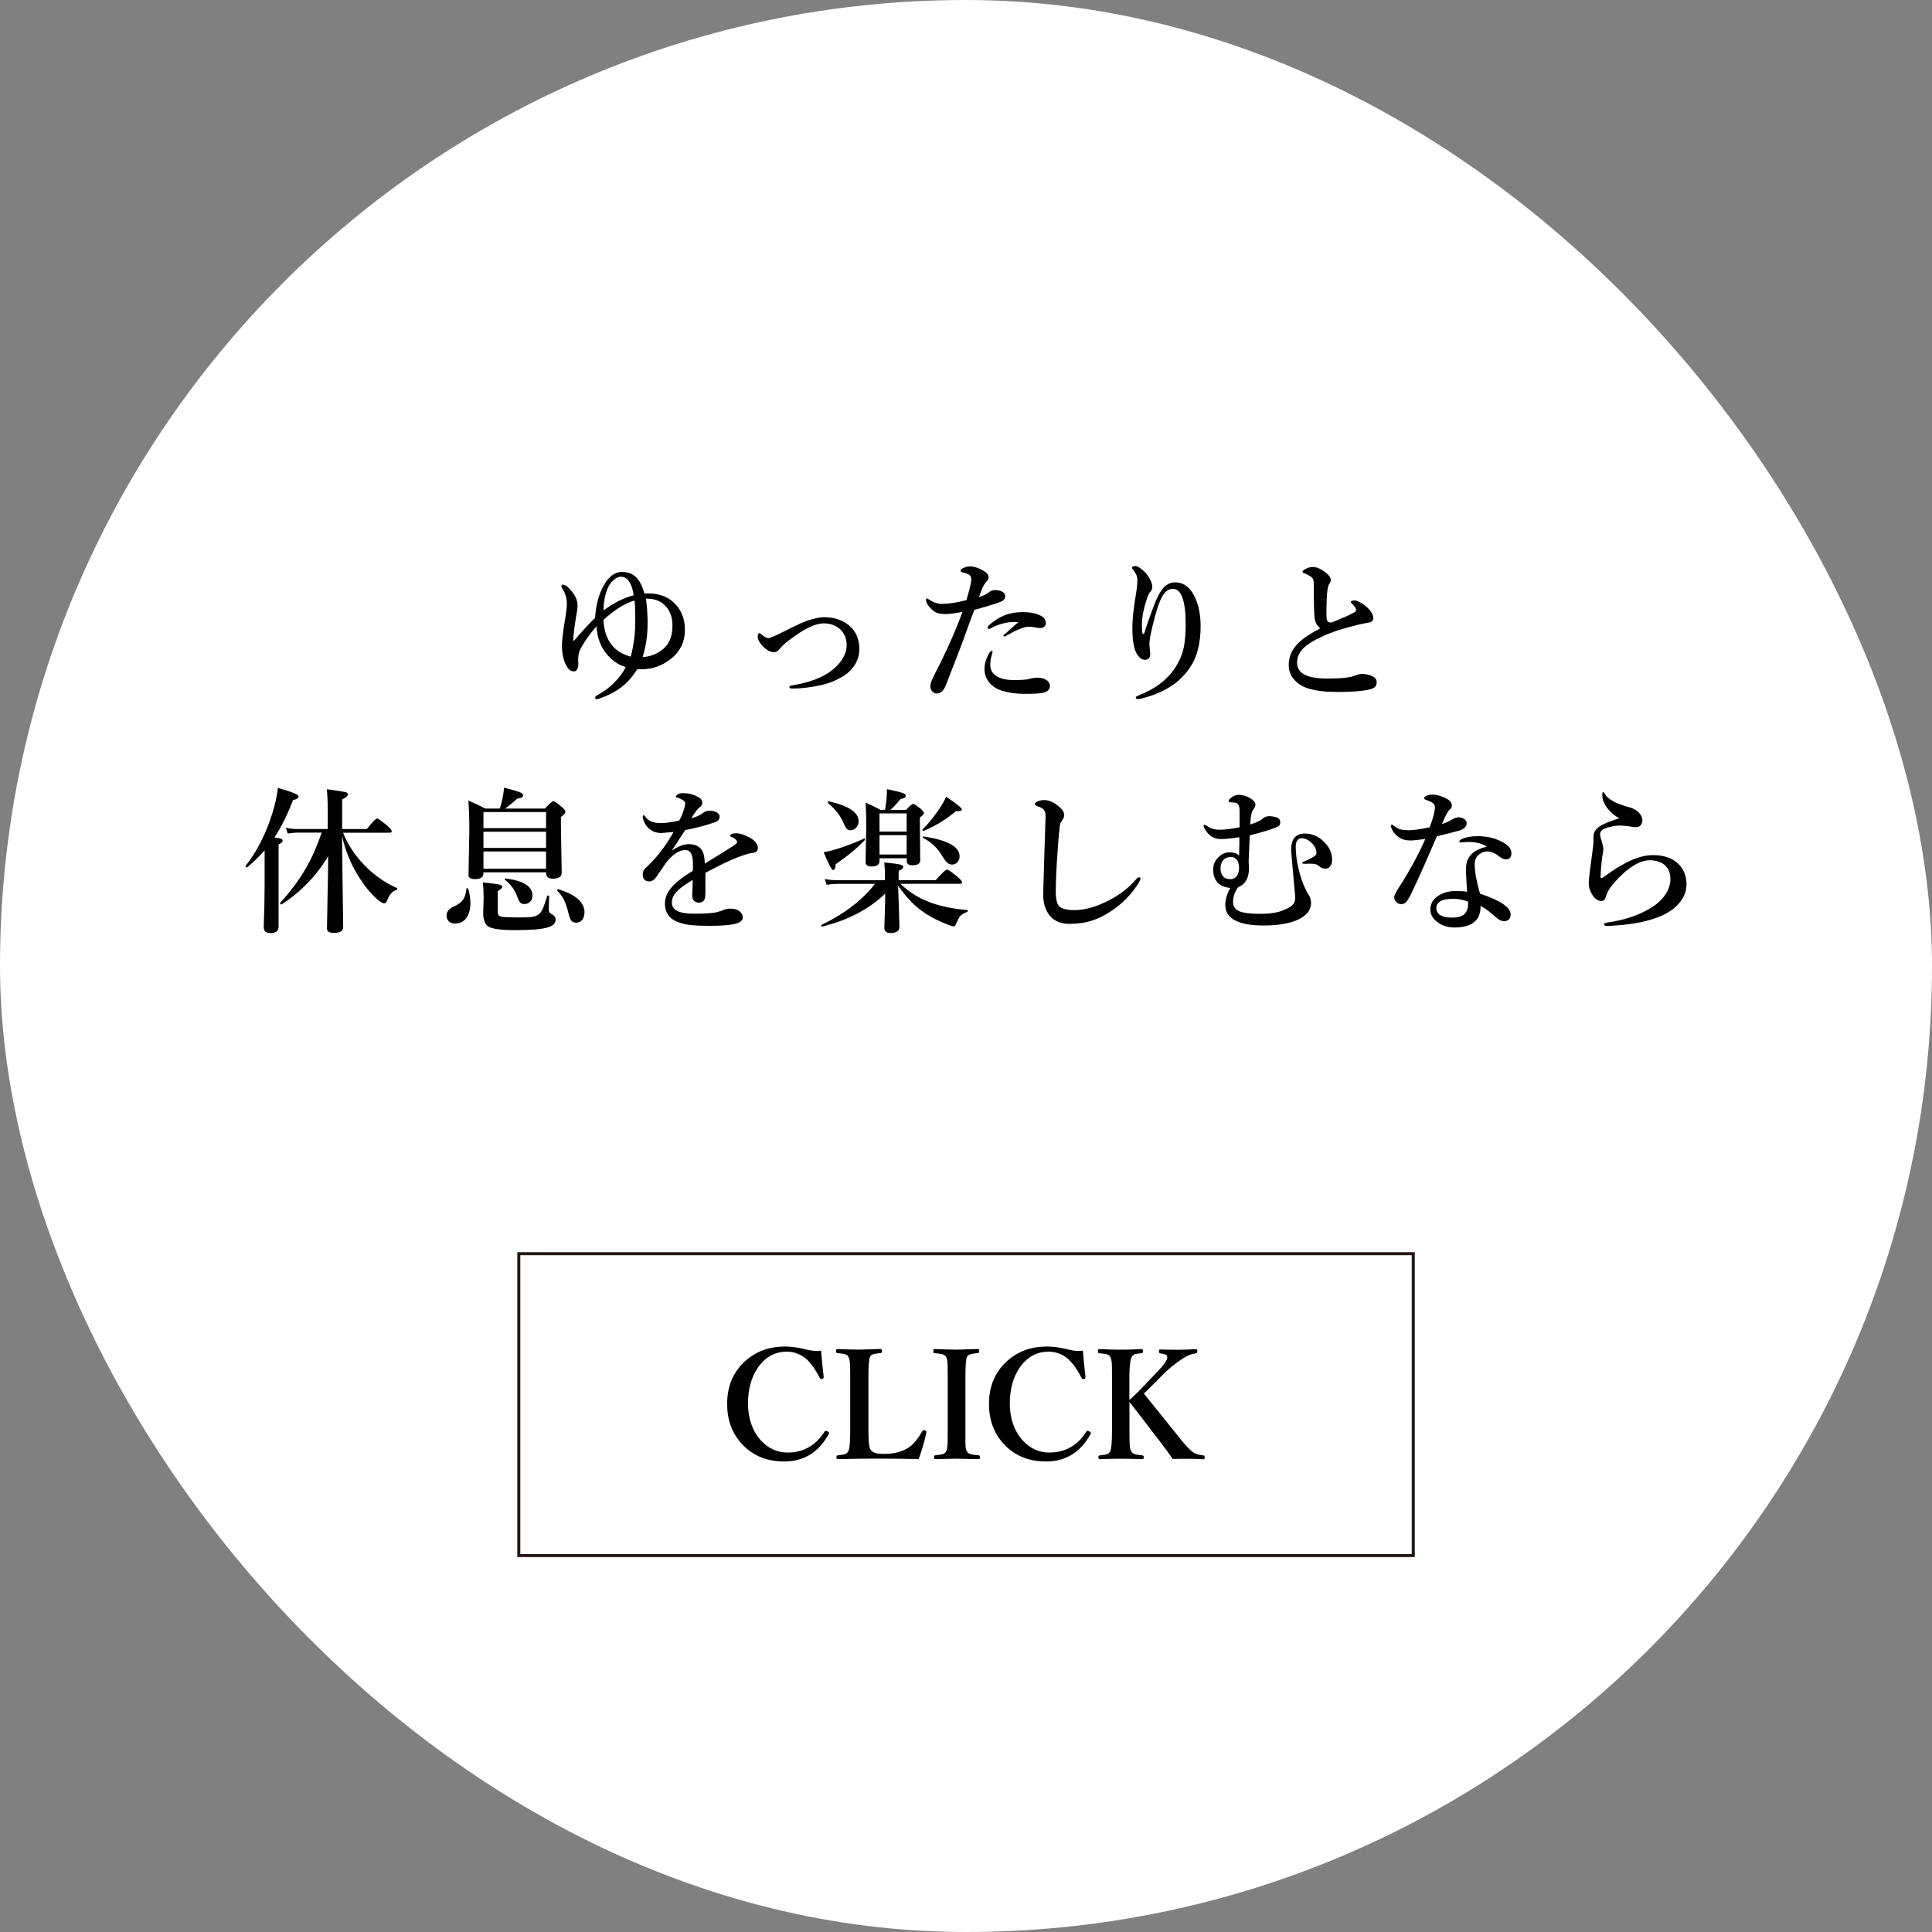 <?xml version="1.0" encoding="UTF-8"?><svg id="_レイヤー_2" xmlns="http://www.w3.org/2000/svg" width="300" height="300" viewBox="0 0 300 300"><rect x="0" y="0" width="300" height="300" fill="#808080" stroke="none"/><defs><style>.cls-1,.cls-2{fill:#fff;}.cls-2{stroke:#231815;stroke-miterlimit:10;stroke-width:.47px;}</style></defs><g id="_レイヤー_1-2"><g><rect class="cls-1" x="0" y="0" width="300" height="300" rx="150" ry="150"/><g><path d="m100.1,92.16c.18-.02.43-.02.74-.02,1.56.05,2.82.52,3.77,1.42,1.16,1.06,1.74,2.48,1.74,4.24,0,1.87-.74,3.39-2.23,4.56-1.36,1.04-2.84,1.56-4.45,1.56l-.74.02c-.87,1.42-1.97,2.54-3.29,3.34-.56.35-1.18.66-1.86.93-.56.23-.93.35-1.12.35-.17,0-.25-.09-.25-.27,0-.11.15-.25.46-.4,1.93-1.1,3.36-2.53,4.3-4.3-1.24-.37-2.29-1.13-3.15-2.27-.82-1.05-1.29-2.4-1.4-4.07-.97,1.1-1.77,2.23-2.42,3.39-.28.5-.42,1.06-.42,1.67,0,.17,0,.36.02.59v.24c0,.33-.05.58-.16.76-.11.23-.29.35-.54.35-.4,0-.75-.22-1.02-.65-.55-.86-.82-2-.82-3.39,0-.77.15-2.03.44-3.77.21-1.22.32-2.15.32-2.77,0-.77-.24-1.54-.71-2.3-.1-.16-.14-.27-.14-.33,0-.17.08-.25.24-.25.22,0,.45.11.69.32,1,.91,1.53,1.84,1.58,2.77v.18c0,.32-.08.93-.25,1.85-.26,1.54-.4,2.73-.41,3.58h.12c1-1.2,2.09-2.38,3.26-3.56.13-1.88.53-3.46,1.2-4.75.8-1.58,1.81-2.37,3.02-2.37s2.07.5,2.68,1.49c.34.56.6,1.19.77,1.89Zm-1.7.27c-.3-1.91-.96-2.87-1.98-2.87-.41,0-.83.2-1.26.61-.39.38-.68.84-.88,1.39-.36.9-.55,1.97-.58,3.23,1.63-1.19,3.2-1.98,4.7-2.36Zm.14.82c-1.42.38-3.03,1.38-4.84,3,.17,3.12,1.58,5.02,4.24,5.71.47-1.77.7-3.55.7-5.34,0-1.55-.03-2.67-.1-3.37Zm1.25,8.78c1.24-.07,2.33-.51,3.26-1.32.91-.79,1.37-1.99,1.37-3.58,0-1.21-.33-2.19-1-2.94-.71-.82-1.69-1.23-2.94-1.23h-.18c.15,1.06.24,2.23.26,3.53.02,1.98-.23,3.82-.77,5.53Z"/><path d="m124.01,96.92c1.64-.72,2.98-1.08,4.01-1.08,1.44,0,2.67.39,3.69,1.17,1.15.9,1.73,2.17,1.73,3.78,0,.93-.27,1.8-.81,2.61-.42.62-.96,1.13-1.61,1.54-1.06.67-2.21,1.14-3.43,1.42-1.64.37-3.17.56-4.58.56-.29,0-.44-.08-.44-.24,0-.13.14-.21.42-.25,2.06-.34,3.73-.87,5.01-1.58,1.13-.62,2-1.37,2.62-2.25.56-.79.85-1.59.85-2.4,0-.98-.32-1.78-.95-2.42-.65-.65-1.54-.98-2.65-.98-1.32,0-3.14.9-5.46,2.7-.63.48-1.09.92-1.38,1.32-.25.31-.56.46-.9.46-.29,0-.64-.13-1.05-.4-.33-.23-.63-.5-.88-.81-.36-.46-.54-.85-.54-1.15,0-.4.09-.61.27-.61.06,0,.15.06.29.17.44.4.8.6,1.07.6.18,0,.37-.05.56-.15.46-.19.8-.34,1.02-.45,1.56-.79,2.62-1.3,3.15-1.54Z"/><path d="m153.47,92.02c.35-.26.67-.39.98-.39.44,0,.8.07,1.1.21.36.18.54.43.54.74,0,.4-.25.69-.75.88-.76.3-2.11.71-4.05,1.24-.15.4-.44,1.18-.87,2.34-.42,1.19-.7,1.97-.84,2.33-.47,1.29-1.38,3.65-2.73,7.08-.33.83-.8,1.24-1.42,1.24-.23,0-.46-.12-.7-.37-.18-.17-.27-.46-.27-.87,0-.29.22-.86.65-1.71,1.78-3.44,3.23-6.68,4.34-9.72-1.23.22-2.12.33-2.65.33-.59,0-1.04-.07-1.37-.21-.32-.13-.64-.38-.98-.74-.44-.46-.66-.88-.66-1.26,0-.14.04-.21.12-.21.07,0,.21.07.42.21.62.42,1.29.63,2,.63.96,0,2.2-.19,3.73-.58.51-1.69.76-2.75.76-3.19s-.17-.71-.51-.86c-.27-.11-.57-.21-.9-.29-.17-.06-.26-.12-.26-.2,0-.15.12-.29.35-.4.36-.2.74-.3,1.14-.3.37,0,.81.1,1.32.3.47.19.86.42,1.18.68.25.21.37.44.37.68,0,.26-.12.51-.35.74-.21.21-.4.5-.57.87-.1.22-.3.73-.59,1.51.6-.19,1.1-.42,1.49-.7Zm.65,9.26l-.14.51c-.14.42-.21.92-.21,1.49,0,.75.34,1.33,1.02,1.74.64.39,1.54.58,2.68.58,1.23,0,2.05-.07,2.46-.2.34-.11.76-.17,1.26-.17.42,0,.83.11,1.23.32.4.23.61.57.61,1.02,0,.55-.44.9-1.32,1.05-.47.08-1.36.12-2.68.12-1.16,0-2.24-.14-3.24-.42-.99-.28-1.75-.77-2.27-1.46-.44-.59-.65-1.25-.65-2s.23-1.54.68-2.36c.15-.28.3-.42.44-.42.09,0,.14.06.14.19Zm4-4.68c-.2-.02-.42-.02-.65-.02-.3,0-.6.02-.9.06-.98.15-1.9.46-2.77.94-.07.05-.15.07-.23.07-.14,0-.21-.07-.21-.21,0-.07.06-.18.17-.32.76-.67,1.51-1.17,2.25-1.49.88-.39,1.91-.58,3.09-.58,1.09,0,2,.18,2.7.54.56.26.83.66.83,1.19,0,.23-.1.42-.29.56-.16.12-.35.18-.57.18-.28,0-.6-.04-.95-.13-.27-.05-.57-.07-.89-.07-.67,0-1.81.46-3.44,1.39-.12.08-.24.12-.37.12-.06,0-.09-.06-.09-.17,0,0,.78-.69,2.33-2.05Z"/><path d="m177.71,98.23c.41-1.31.88-2.63,1.39-3.98.41-1.13.86-2.04,1.33-2.7.55-.75,1.24-1.12,2.07-1.12,1.13,0,2.04.58,2.74,1.73.79,1.33,1.19,3.01,1.19,5.05,0,2.72-.56,4.88-1.68,6.49-.88,1.27-1.94,2.28-3.18,3.02-1.17.73-2.57,1.3-4.19,1.71-.29.08-.52.12-.7.12-.21,0-.32-.08-.32-.25,0-.09.15-.19.44-.31,2.62-1.02,4.54-2.5,5.77-4.44.6-.95,1.02-1.96,1.24-3.01.2-.94.3-2.16.3-3.64,0-1.78-.16-3.13-.49-4.05-.33-.94-.83-1.42-1.51-1.42s-1.23.42-1.68,1.26c-.48.89-.97,2.43-1.49,4.62-.29,1.22-.45,2.09-.46,2.61v.18l.13,1.45c0,.6-.29.9-.86.9-.36,0-.69-.19-.99-.58-.26-.32-.46-.72-.59-1.2-.23-.75-.34-1.83-.34-3.26,0-1.24.2-3.01.59-5.32.13-.81.19-1.51.19-2.09,0-.48-.21-.97-.63-1.49-.13-.16-.2-.26-.2-.31,0-.2.18-.3.54-.3.19,0,.42.1.7.3.72.51,1.26,1.13,1.61,1.87.2.39.3.74.3,1.05s-.11.57-.32.79c-.14.14-.28.39-.41.73-.59,1.73-.88,3.14-.88,4.24,0,.73.02,1.2.07,1.42.02.09.07.13.13.13.09,0,.15-.06.19-.18Z"/><path d="m205.03,97.6c-.51-.41-.81-.96-.9-1.65-.08-.61-.12-2.17-.12-4.67,0-.68-.03-1.1-.09-1.26-.06-.25-.3-.48-.71-.68-.33-.17-.57-.28-.73-.35-.15-.05-.23-.1-.23-.17,0-.14.11-.27.32-.39.44-.26.87-.39,1.31-.39.61,0,1.32.33,2.13,1,.42.34.63.7.63,1.07,0,.17-.1.39-.3.68-.06.11-.13.34-.19.69-.07.45-.12.96-.14,1.51-.03,1.02-.05,1.73-.05,2.11,0,.41.02.74.05.99.04.39.27.58.68.58.08,0,.79-.29,2.13-.86.54-.23,1.05-.48,1.54-.75.14-.09.21-.21.21-.36,0-.1-.03-.19-.09-.29-.1-.18-.27-.38-.49-.61-.15-.14-.23-.24-.23-.29,0-.18.19-.27.56-.27.21,0,.49.09.83.27.59.31,1.1.71,1.54,1.21.37.47.56.87.56,1.21,0,.42-.23.67-.68.74-.17.02-.68.12-1.54.31-1.96.48-3.45.92-4.46,1.32-1.96.79-3.33,1.54-4.09,2.27-.71.67-1.07,1.46-1.07,2.36,0,1.63,1.56,2.44,4.68,2.44,2.11,0,3.52-.15,4.24-.44.48-.19.86-.29,1.15-.29.38,0,.79.07,1.24.21.7.23,1.05.59,1.05,1.07,0,.33-.08.58-.24.74-.17.17-.46.31-.88.4-1.09.26-2.73.39-4.93.39-1.9,0-3.42-.18-4.56-.54-.91-.28-1.63-.73-2.19-1.37-.57-.64-.86-1.4-.86-2.26,0-1.3.5-2.44,1.49-3.42.72-.72,1.87-1.49,3.44-2.31Z"/><path d="m41.1,132.03c-.79.91-1.69,1.79-2.71,2.64-.02,0-.04.01-.06.01-.14,0-.2-.06-.2-.19,0-.02,0-.03.01-.05,1.75-2.21,3.13-4.91,4.13-8.1.44-1.37.73-2.7.88-3.99,2.14.59,3.21,1.03,3.21,1.33,0,.27-.29.45-.86.54-.87,2.31-1.84,4.25-2.89,5.81.57.09.94.17,1.09.24.13.06.19.15.19.27,0,.2-.21.39-.63.58v12.75c0,.68-.42,1.02-1.26,1.02-.7,0-1.05-.31-1.05-.93.09-2.27.14-4.4.14-6.4v-5.53Zm12.02-2.11v1.02c0,.97.06,5.31.17,13.02,0,.6-.48.9-1.43.9-.73,0-1.09-.23-1.09-.7,0-.17.03-1.74.09-4.73.06-2.56.09-4.72.09-6.47-1.75,2.96-4.15,5.45-7.2,7.47-.02,0-.04.01-.06.01-.13,0-.2-.06-.2-.19,0-.02,0-.03.01-.05,1.64-1.79,2.98-3.6,4.02-5.42.93-1.62,1.74-3.45,2.43-5.49h-3.77c-.4,0-.9.05-1.51.14l-.27-.89c.61.13,1.17.19,1.69.19h4.8v-3.09c0-1.13-.05-2.16-.14-3.09,1.69.23,2.66.38,2.92.45.23.07.34.2.34.39,0,.22-.29.47-.88.74v4.61h3.83c.86-1.1,1.4-1.65,1.61-1.65.15,0,.68.38,1.58,1.14.45.41.68.69.68.83,0,.16-.1.24-.31.24h-7.25c.7,1.78,1.77,3.43,3.23,4.95,1.48,1.56,3.19,2.78,5.12,3.65.05.02.07.06.07.12,0,.1-.04.16-.12.18-.57.13-1.04.62-1.39,1.46-.1.26-.19.43-.25.5-.06.07-.16.11-.29.11-.18,0-.46-.15-.83-.44-1.16-.94-2.25-2.27-3.29-4-1.08-1.75-1.88-3.73-2.39-5.93Z"/><path d="m72.71,138c.22.79.33,1.52.33,2.2,0,1.02-.22,1.82-.67,2.4-.42.54-.98.81-1.69.81-.43,0-.77-.12-1.01-.37-.22-.22-.33-.51-.33-.87,0-.58.36-1.04,1.07-1.39.71-.3,1.22-.67,1.52-1.12.27-.4.43-.95.48-1.63,0-.07.05-.11.16-.11.08,0,.13.02.14.07Zm2.36-2.54v.1c0,.64-.44.95-1.32.95-.67,0-1-.22-1-.65l.13-6.95c0-1.65-.05-3.19-.15-4.61.99.43,1.86.84,2.62,1.25h2.26c.22-.67.38-1.28.46-1.81.11-.54.17-1.02.19-1.44,1.35.35,2.19.6,2.54.75.29.13.44.28.44.45,0,.28-.31.45-.93.51-.6.56-1.23,1.08-1.89,1.54h6.21c.69-.76,1.12-1.14,1.29-1.14.18,0,.63.31,1.34.93.36.31.54.54.54.7,0,.22-.23.49-.7.8v1.3l.12,7.4c0,.6-.46.9-1.39.9-.68,0-1.02-.27-1.02-.81v-.17h-9.72Zm11.2,7.34c0,.58-.41.98-1.24,1.21-.9.28-2.57.42-5,.42-2.25,0-3.66-.19-4.24-.58-.51-.35-.76-1.08-.76-2.19l.07-2.13c0-.95-.04-1.79-.13-2.51,1.39.14,2.25.26,2.59.34.29.08.43.19.43.35,0,.19-.23.41-.7.65v3.32c0,.37.21.59.62.67.36.07,1.21.11,2.55.11,1.01,0,1.7-.02,2.07-.07.44-.06.8-.19,1.06-.37.29-.2.55-.56.76-1.07.12-.29.33-.9.62-1.83.02-.05.07-.07.13-.07.11,0,.17.04.17.12-.03.82-.05,1.52-.05,2.12,0,.3.14.52.42.64.42.2.63.49.63.88Zm-1.48-14.21v-2.49h-9.72v2.49h9.72Zm-9.72.56v2.51h9.72v-2.51h-9.72Zm0,3.07v2.68h9.72v-2.68h-9.72Zm7.61,6.82c0,.42-.13.76-.39,1.01-.23.22-.52.33-.86.33s-.56-.1-.71-.3c-.13-.17-.3-.55-.52-1.14-.32-.83-.91-1.61-1.79-2.33-.02-.02-.04-.05-.04-.08,0-.08.04-.12.13-.12h.04c2.76.36,4.14,1.23,4.14,2.63Zm8.07,2.67c0,.49-.13.88-.38,1.17-.23.26-.52.39-.88.39-.39,0-.67-.13-.83-.38-.15-.23-.3-.69-.46-1.37-.22-.84-.46-1.49-.71-1.95-.22-.41-.54-.83-.96-1.26-.02-.02-.02-.05-.02-.07,0-.1.06-.15.17-.15h.02c2.71.82,4.07,2.03,4.07,3.63Z"/><path d="m113.42,129.74c0-.23.31-.35.93-.35.51,0,1.15.2,1.94.61.93.48,1.39,1.03,1.39,1.67,0,.47-.29.73-.86.77-.27.02-.72.14-1.36.35-1.18.4-2.38.92-3.61,1.54-1.4.71-2.16,1.11-2.3,1.19-.02.41-.02,1.03-.02,1.86v1.32c0,.38-.03.66-.08.83-.15.42-.45.63-.89.63-.71,0-1.07-.39-1.07-1.17,0-.12.01-.42.04-.92.02-.48.03-.96.04-1.43-.33.18-.75.45-1.26.8-.73.5-1.25.96-1.55,1.39-.29.4-.43.85-.43,1.32,0,1.15,1.11,1.73,3.32,1.73,1.52,0,2.63-.06,3.31-.17.41-.07.89-.21,1.44-.43.32-.13.65-.19,1-.19.63,0,1.11.14,1.44.42.34.28.51.58.51.9,0,.3-.14.55-.42.74-.58.4-2.16.61-4.75.61-1.53,0-2.67-.06-3.42-.18-.65-.1-1.26-.29-1.83-.55-1.12-.52-1.68-1.44-1.68-2.74,0-1.11.56-2.17,1.68-3.17.65-.59,1.54-1.22,2.65-1.9.02-.29.02-.67.02-1.14,0-1.4-.4-2.09-1.19-2.09-.84,0-1.76.56-2.76,1.68-.09.1-.66.93-1.73,2.49-.33.47-.7.7-1.09.7-.35,0-.6-.09-.75-.27-.18-.17-.27-.43-.27-.77,0-.44.13-.77.39-1,.32-.29.61-.56.84-.81,1.25-1.25,2.44-2.86,3.56-4.82-.75.07-1.33.12-1.75.15-.08,0-.16.01-.25.01-.61,0-1.16-.18-1.64-.54-.47-.34-.81-.82-1.04-1.44-.08-.2-.12-.38-.12-.56,0-.14.05-.21.14-.21s.19.07.27.21c.42.67,1.23,1,2.44,1,.71,0,1.65-.13,2.82-.39.34-.59.61-1.25.81-2,.08-.32.12-.54.12-.65,0-.13-.07-.27-.21-.42-.1-.09-.29-.2-.6-.33-.2-.09-.37-.15-.51-.18-.09-.02-.14-.06-.14-.12s.06-.15.17-.26c.2-.2.5-.3.9-.3.91,0,1.73.21,2.46.63.39.22.58.52.58.9,0,.25-.12.45-.34.61-.27.21-.49.44-.65.69-.25.34-.5.7-.73,1.07.74-.17,1.39-.47,1.95-.9.23-.18.52-.27.88-.27.5,0,.9.1,1.19.29.26.17.39.37.39.62,0,.42-.23.71-.68.86-1.36.48-2.91.9-4.66,1.24-.52.77-.8,1.2-.86,1.3-.4.67-.83,1.31-1.26,1.9,1.02-.68,1.91-1.02,2.65-1.02.98,0,1.67.32,2.07.95.28.44.42,1.13.44,2.07,2.17-1.33,3.55-2.19,4.14-2.57.59-.38.88-.62.88-.73,0-.17-.09-.34-.26-.49-.2-.17-.44-.3-.71-.37-.06-.02-.09-.09-.09-.19Z"/><path d="m139.46,137.57c.02.83.07,2.19.14,4.11.04,1.18.06,1.94.06,2.27,0,.62-.46.93-1.39.93-.64,0-.95-.26-.95-.79,0-.08.02-.82.07-2.23.04-1.22.06-2.26.07-3.11-2.53,2.44-5.79,4.14-9.77,5.12-.11.02-.17-.03-.17-.17,0-.04.01-.07.04-.08,3.61-1.75,6.38-3.88,8.3-6.38h-5.78c-.47,0-1.04.05-1.73.14l-.27-.89c.67.13,1.3.19,1.88.19h7.46v-.63c0-.77-.04-1.48-.11-2.12,1.28.11,2.1.22,2.48.32.31.09.46.21.46.38,0,.21-.24.41-.71.58v1.46h5.75c.98-1.1,1.57-1.65,1.76-1.65.17,0,.71.38,1.64,1.14.47.4.7.68.7.83,0,.16-.11.24-.32.24h-9.25c1.18,1.17,2.59,2.08,4.21,2.73,1.71.71,3.77,1.15,6.17,1.35.06,0,.09.04.09.12,0,.07-.03.12-.09.15-.57.24-.94.47-1.12.69-.16.19-.38.61-.66,1.27-.07.2-.19.3-.37.3-.15,0-.49-.11-1.02-.32-1.15-.45-2.17-.96-3.07-1.51-.91-.57-1.72-1.22-2.42-1.94-.61-.62-1.31-1.46-2.08-2.51Zm-5.17-7.12c-1.2,1.25-2.71,2.5-4.53,3.75-.02.6-.16.9-.42.9-.19,0-.67-.92-1.44-2.76.63-.11,1.26-.27,1.88-.46,1.42-.42,2.89-.98,4.4-1.67,0,0,.02-.01.04-.01.06,0,.09.04.09.13,0,.05,0,.09-.02.12Zm-.97-2.9c0,.4-.14.73-.42,1.01-.25.24-.52.36-.82.36s-.52-.1-.65-.29c-.13-.16-.34-.58-.64-1.25-.45-.92-1.18-1.81-2.2-2.65-.02-.02-.04-.06-.04-.1,0-.16.06-.23.17-.2,3.07.69,4.61,1.73,4.61,3.12Zm3.25,5.7v.44c0,.57-.42.86-1.26.86-.6,0-.9-.23-.9-.68l.1-5.59c0-1.36-.03-2.57-.1-3.65.9.4,1.67.78,2.31,1.12h.71c.1-.48.17-1.1.24-1.84.03-.28.05-.73.05-1.37,1.33.27,2.18.48,2.54.63.26.1.39.24.39.42,0,.22-.28.38-.83.49-.5.64-1.02,1.2-1.56,1.68h2.44c.55-.62.92-.93,1.09-.93s.57.26,1.19.77c.32.3.49.53.49.69,0,.13-.21.35-.63.63v1.11l.05,5.56c0,.52-.4.77-1.19.77-.6,0-.9-.22-.9-.65v-.44h-4.21Zm4.21-4.12v-2.83h-4.21v2.83h4.21Zm0,3.56v-3h-4.21v3h4.21Zm8.58-7c0,.18-.21.27-.63.27h-.31c-1.4,1.21-3.05,2.23-4.93,3.04-.02,0-.03.01-.05.01-.14,0-.2-.06-.2-.18,0-.02,0-.03.02-.05.88-.86,1.7-1.85,2.45-2.98.5-.71.91-1.41,1.21-2.09,1.62,1.09,2.43,1.75,2.43,1.98Zm-.35,7.26c0,.4-.13.72-.38.98-.22.21-.48.32-.79.32-.29,0-.55-.11-.79-.33-.23-.22-.5-.6-.82-1.13-.69-1.15-1.66-2.05-2.9-2.69-.03,0-.05-.03-.05-.07,0-.11.05-.16.14-.14,3.72.56,5.58,1.58,5.58,3.07Z"/><path d="m164.91,127.43c-.17.25-.26.39-.26.4-.11.37-.25,1.81-.42,4.3-.19,2.56-.29,4.67-.29,6.31,0,1.2.19,1.97.56,2.32.43.37,1.21.56,2.34.56,1.63,0,3.4-.5,5.31-1.49,1.7-.86,3.12-1.96,4.26-3.29.18-.21.33-.32.44-.32.16,0,.24.08.24.25,0,.1-.11.32-.32.68-1.07,1.73-2.48,3.17-4.24,4.33-1.01.67-1.97,1.15-2.89,1.44-1.09.36-2.3.54-3.61.54s-2.38-.45-3.09-1.36c-.63-.8-.95-1.87-.95-3.2v-.19c.04-1.5.1-3.64.19-6.43.08-2.47.13-4.25.17-5.36.02-.49-.05-.85-.19-1.07-.13-.21-.38-.39-.74-.54-.5-.18-.75-.32-.75-.42,0-.15.14-.3.42-.44.32-.14.69-.21,1.12-.21.71,0,1.5.37,2.34,1.1.47.4.7.82.7,1.25,0,.25-.12.52-.35.83Z"/><path d="m201.12,139.2c-.42-4.52-.63-6.94-.63-7.26,0-1.65.7-2.49,2.09-2.51,1.23-.02,2.32.5,3.29,1.58.65.75.98,1.58.98,2.49,0,.44-.11.79-.33,1.05-.18.22-.41.33-.69.33-.41,0-.75-.13-1.02-.4-.25-.24-.6-.36-1.07-.36-.06,0-.14-.01-.23-.01l-.96.02c-.23,0-.35-.05-.35-.14,0-.08.18-.19.54-.32.31-.12.71-.32,1.19-.61.33-.17.49-.37.49-.58,0-.58-.24-1.1-.73-1.56-.51-.51-1.03-.76-1.56-.76-.33,0-.57.14-.74.42-.13.24-.19.56-.19.98,0,.97.14,2.07.43,3.31.33,1.44.81,2.73,1.43,3.86.36.44.54.98.51,1.63-.05.87-.52,1.57-1.42,2.12-1.33.82-3.3,1.23-5.94,1.23-2.06,0-3.58-.29-4.58-.88-.91-.52-1.37-1.3-1.37-2.32,0-.79.26-1.67.77-2.63-.87-.1-1.52-.37-1.95-.83-.47-.52-.7-1.17-.7-1.98s.27-1.43.81-1.96c.5-.51,1.07-.76,1.7-.76.76,0,1.27.18,1.51.54.03-1.01.05-1.66.05-1.96,0-.35,0-.66-.02-.93-1.17.19-2.13.29-2.86.29-1.03,0-1.83-.48-2.4-1.43-.18-.27-.27-.47-.27-.61,0-.12.05-.18.14-.18h.05c.05.02.14.06.26.14.15.1.29.19.4.25.46.25.98.38,1.56.38.87,0,1.93-.13,3.17-.38v-2.58c0-.79-.24-1.2-.72-1.25-.33-.03-.54-.05-.66-.05-.21-.02-.32-.08-.32-.19,0-.13.12-.3.37-.51.37-.31.77-.46,1.21-.46.59,0,1.18.17,1.75.51.54.33.82.65.83.98.02.22-.12.52-.39.89-.22.31-.36,1.05-.42,2.23.98-.3,1.64-.62,1.98-.95.2-.2.5-.31.9-.35.39,0,.78.06,1.17.17.41.13.61.39.61.79,0,.26-.08.46-.25.58-.13.1-.4.23-.8.37-.91.33-2.14.68-3.68,1.07l-.17,4.02c.03.6.05.97.05,1.1,0,1.5-.56,2.48-1.68,2.93-.52.71-.79,1.48-.79,2.29,0,.7.33,1.18.98,1.45.64.27,1.73.4,3.26.4,1.13,0,2.07-.1,2.83-.31.44-.12.94-.32,1.5-.6.72-.36,1.08-.86,1.08-1.52v-.23Zm-9.95-6.13c-.48,0-.86.13-1.14.39-.34.34-.51.81-.51,1.42,0,.53.16.96.49,1.29.23.23.59.35,1.07.35.41,0,.75-.18,1-.54.21-.32.32-.73.32-1.25,0-.58-.14-1.01-.42-1.29-.25-.25-.52-.37-.81-.37Z"/><path d="m226.54,126.91c.38.02.69.15.94.37.18.16.27.33.27.51,0,.51-.34.89-1.02,1.14-.42.14-1.62.45-3.61.92-1.54,3.6-2.85,6.54-3.93,8.81-.4.82-.72,1.33-.98,1.54-.18.13-.39.19-.63.19-.32,0-.57-.11-.75-.32-.23-.22-.34-.48-.34-.77,0-.25.27-.79.81-1.61,1.63-2.55,2.98-5.03,4.02-7.41-1.17.15-1.92.23-2.23.23-.7,0-1.23-.11-1.58-.32-.65-.35-1.13-.87-1.44-1.56-.06-.15-.09-.29-.09-.42,0-.1.06-.14.17-.14.06,0,.15.05.27.14.37.3.74.5,1.09.59.36.08.75.12,1.19.12.74,0,1.84-.15,3.3-.46.54-1.44.81-2.46.81-3.07,0-.31-.09-.54-.29-.68-.17-.13-.57-.32-1.19-.55-.13-.05-.19-.12-.19-.21,0-.13.08-.23.25-.32.3-.16.66-.24,1.07-.24.38,0,.83.09,1.36.27.43.16.79.33,1.08.52.36.24.54.54.54.9,0,.26-.11.47-.32.63-.3.24-.71.99-1.21,2.25.58-.19,1.12-.44,1.61-.74.36-.21.7-.31,1.02-.31Zm4.33,4.55c-.66-.42-1.46-.66-2.4-.71-.12,0-.24-.01-.37-.01-.28,0-.54.01-.79.04-.25.02-.4.04-.46.04-.16,0-.24-.06-.24-.17,0-.13.1-.23.3-.32.67-.33,1.51-.49,2.54-.49,1.57,0,2.94.36,4.12,1.07.75.45,1.12.98,1.12,1.58,0,.63-.29.95-.86.95-.29,0-.61-.13-.94-.39-.7-.56-1.33-.84-1.9-.84-.41,0-.77.11-1.1.32-.6.34-.9.91-.9,1.7,0,1.07.27,2.58.82,4.53,3.17,1.07,4.76,2.14,4.76,3.21,0,.67-.32,1.02-.95,1.07h-.07c-.42,0-.87-.23-1.35-.68-.82-.75-1.58-1.32-2.3-1.7.03,1.25-.37,2.14-1.21,2.68-.67.45-1.62.68-2.83.68-1.11,0-2.04-.31-2.77-.93-.65-.51-.98-1.12-.98-1.84,0-.85.34-1.52,1.02-2.02.81-.59,1.79-.88,2.93-.88.7,0,1.28.04,1.75.12-.11-1.51-.17-2.72-.17-3.63,0-1.75,1.08-2.88,3.24-3.37Zm-2.94,8.53c-.81-.28-1.54-.42-2.2-.42-1.01,0-1.71.13-2.09.39-.41.27-.61.61-.61,1.02,0,.48.2.85.61,1.12.44.26,1.02.39,1.74.39.98,0,1.66-.19,2.05-.58.36-.38.54-.91.54-1.58,0-.14,0-.26-.02-.35Z"/><path d="m252.22,134.1c1.67-.88,3.14-1.32,4.42-1.32,1.79,0,3.14.49,4.07,1.46.78.83,1.17,1.86,1.17,3.09,0,1.08-.4,2.07-1.2,2.98-.71.81-1.68,1.47-2.89,1.98-2.05.86-4.77,1.35-8.16,1.49h-.11c-.3,0-.45-.09-.45-.27,0-.13.17-.21.51-.26,2.64-.38,4.84-1.11,6.61-2.18,1.15-.67,2-1.47,2.55-2.39.43-.71.64-1.45.64-2.2,0-.9-.29-1.61-.86-2.13-.6-.52-1.39-.77-2.38-.77-.76,0-1.62.3-2.57.89-.96.6-1.92,1.46-2.89,2.57-.68.75-1.12,1.48-1.3,2.17-.13.47-.37.7-.7.7-.54,0-1.01-.32-1.42-.95-.37-.57-.56-1.18-.56-1.82,0-.56.19-2.17.56-4.81.11-.77.17-1.33.17-1.68v-.76c0-.61.32-1.13.95-1.56.58-.39,1.59-.81,3.05-1.26-.65-.37-1.19-.81-1.61-1.3-.68-.79-1.02-1.56-1.02-2.29,0-.33.05-.49.14-.49.07,0,.17.12.3.35.48.8,1.72,1.47,3.72,2,.61.16,1.1.42,1.48.8.35.34.55.73.59,1.15v.1c0,.29-.09.54-.27.75-.17.2-.39.3-.65.3-.31,0-.59-.02-.83-.07-.33-.07-.67-.12-1.05-.14-.2-.02-.4-.04-.59-.04-.76,0-1.57.15-2.42.44-.27.1-.48.25-.62.46-.09.14-.14.27-.14.39,0,.19.03.39.09.61.28.88.42,1.46.42,1.73,0,.17-.03.41-.08.7-.06.32-.1.51-.11.57-.13,1.05-.21,2.08-.24,3.09,0,.11.04.17.13.17.07,0,.16-.04.27-.12.09-.06.21-.15.38-.27l.19-.13s.09-.06.12-.08c.84-.62,1.71-1.16,2.61-1.63Z"/></g><rect class="cls-2" x="80.56" y="194.67" width="138.89" height="46.88"/><g><path d="m127.5,209.73c.09,1.19.22,2.55.4,4.07v.06c0,.14-.08.23-.24.27-.05,0-.1.01-.14.01-.09,0-.17-.07-.24-.21-.69-1.34-1.4-2.32-2.11-2.94-.87-.73-1.87-1.1-3-1.1-1.85,0-3.35.83-4.5,2.5-1.01,1.48-1.52,3.33-1.52,5.56s.66,4.22,1.98,5.69c1.15,1.27,2.54,1.91,4.15,1.91,2.48,0,4.4-1.09,5.77-3.26.04-.08.1-.11.17-.11.07,0,.17.03.3.09.14.06.21.15.21.25,0,.05-.01.1-.05.16-1.56,2.84-3.86,4.26-6.89,4.26-2.77,0-5-.94-6.68-2.82-1.46-1.63-2.2-3.67-2.2-6.11,0-2.78.95-5.01,2.86-6.71,1.66-1.47,3.69-2.21,6.11-2.21.96,0,1.95.13,2.97.38.83.21,1.47.31,1.91.31.24,0,.48-.02.72-.06Z"/><path d="m142.65,226.57c-2.08-.05-4.15-.08-6.19-.08-2.16,0-4.28.03-6.37.08-.14,0-.21-.1-.21-.29s.07-.28.21-.3c.57-.06.93-.12,1.09-.17.24-.08.41-.23.53-.45.21-.34.31-1.38.31-3.11v-8.5c0-1.19-.02-1.95-.06-2.27-.03-.3-.11-.57-.23-.81-.11-.21-.32-.35-.63-.42-.15-.04-.51-.08-1.06-.14-.15-.02-.23-.11-.23-.3,0-.22.08-.33.23-.33.08,0,.67.02,1.76.06.64.02,1.16.03,1.57.03.43,0,1.04-.02,1.81-.05.82-.02,1.33-.04,1.53-.05.17,0,.25.11.25.33,0,.18-.07.27-.21.3-.61.07-.98.12-1.11.16-.24.07-.42.2-.53.4-.18.34-.26,1.36-.26,3.08v8.5c0,1.56.1,2.5.31,2.84.19.3.51.5.97.6.27.05.7.08,1.27.08,1.59,0,2.93-.4,3.99-1.19.58-.47,1.19-1.24,1.83-2.33.07-.11.14-.17.22-.17.04,0,.1.01.18.03.16.05.24.13.24.23,0,.02,0,.05-.01.09-.27,1.33-.67,2.71-1.2,4.14Z"/><path d="m145.22,225.98c.62-.07.99-.12,1.12-.16.26-.08.45-.22.56-.42.14-.26.22-.69.24-1.28.02-.26.02-.88.02-1.87v-8.5c0-1.23-.01-1.98-.04-2.25-.02-.3-.09-.56-.21-.8-.12-.22-.35-.37-.7-.45-.16-.03-.54-.08-1.13-.14-.11,0-.16-.11-.16-.32s.06-.31.18-.31c.21,0,.82.03,1.85.06.66.02,1.17.03,1.54.03.44,0,1.05-.02,1.82-.05.79-.02,1.31-.04,1.54-.05.14,0,.21.11.21.33,0,.18-.07.27-.21.3-.6.06-.98.12-1.13.17-.26.08-.45.21-.56.41-.17.34-.25,1.35-.25,3.06v8.5c0,1.34,0,2.13.02,2.36.02.31.09.58.22.79.11.21.34.36.7.45.15.03.53.08,1.13.14.14.02.21.11.21.3s-.08.29-.24.29c-.26,0-.65-.02-1.16-.02-1.05-.03-1.82-.05-2.29-.05-.02,0-1.12.02-3.28.07-.12,0-.18-.1-.18-.29s.05-.28.16-.3Z"/><path d="m168.15,209.73c.09,1.19.23,2.55.4,4.07v.06c0,.14-.08.23-.24.27-.05,0-.1.01-.14.01-.09,0-.17-.07-.24-.21-.69-1.34-1.4-2.32-2.11-2.94-.87-.73-1.87-1.1-3-1.1-1.85,0-3.35.83-4.5,2.5-1.01,1.48-1.52,3.33-1.52,5.56s.66,4.22,1.98,5.69c1.15,1.27,2.54,1.91,4.15,1.91,2.48,0,4.4-1.09,5.77-3.26.04-.08.09-.11.17-.11.07,0,.17.03.3.09.14.06.21.15.21.25,0,.05-.01.1-.04.16-1.56,2.84-3.86,4.26-6.89,4.26-2.77,0-5-.94-6.68-2.82-1.46-1.63-2.2-3.67-2.2-6.11,0-2.78.95-5.01,2.86-6.71,1.66-1.47,3.69-2.21,6.11-2.21.96,0,1.95.13,2.98.38.83.21,1.47.31,1.91.31.24,0,.48-.02.72-.06Z"/><path d="m175.38,217.64v4.61c0,1.24.02,2.02.06,2.35.03.3.11.55.23.77.14.24.37.4.67.48.15.04.5.08,1.04.14.15.02.23.11.23.3s-.08.29-.23.29c-1.12-.05-2.24-.07-3.37-.07s-2.24.02-3.2.07c-.18,0-.26-.1-.26-.29s.07-.28.21-.3c.6-.07.96-.12,1.09-.16.24-.08.42-.24.53-.46.19-.34.29-1.38.29-3.11v-8.5c0-1.23-.01-1.98-.04-2.25-.03-.3-.1-.56-.22-.8-.12-.22-.34-.37-.68-.45-.15-.03-.51-.08-1.09-.14-.11-.02-.16-.11-.16-.3,0-.22.07-.33.21-.33,1.35.06,2.46.09,3.33.09.82,0,1.89-.03,3.22-.09.17,0,.25.1.25.31,0,.14-.02.23-.06.26-.04.03-.11.05-.22.06-.54.06-.87.12-1.02.17-.18.07-.34.21-.46.41-.24.47-.36,1.49-.36,3.06v3.63c.67-.59,1.26-1.15,1.76-1.68l2.62-2.75c1-1.04,1.5-1.76,1.5-2.16,0-.08-.01-.17-.03-.25-.06-.2-.41-.33-1.05-.4-.14-.02-.21-.12-.21-.32s.07-.29.21-.29c.58.03,1.49.05,2.72.05.72,0,1.67-.03,2.85-.09.12,0,.18.1.18.31s-.06.31-.18.32c-.67.08-1.35.35-2.05.8-1.13.74-2.1,1.51-2.91,2.32l-2.22,2.22c-.34.34-.66.65-.94.92l5.6,6.96c.93,1.18,1.65,1.92,2.16,2.23.31.21.81.35,1.52.42.11.02.16.11.16.3s-.06.29-.18.29c-.9-.05-1.66-.07-2.28-.07-1.21,0-2.04,0-2.51.02-.58-.86-1.2-1.71-1.85-2.55-.4-.53-.98-1.27-1.72-2.23-1.48-1.94-2.53-3.3-3.16-4.1Z"/></g></g></g></svg>